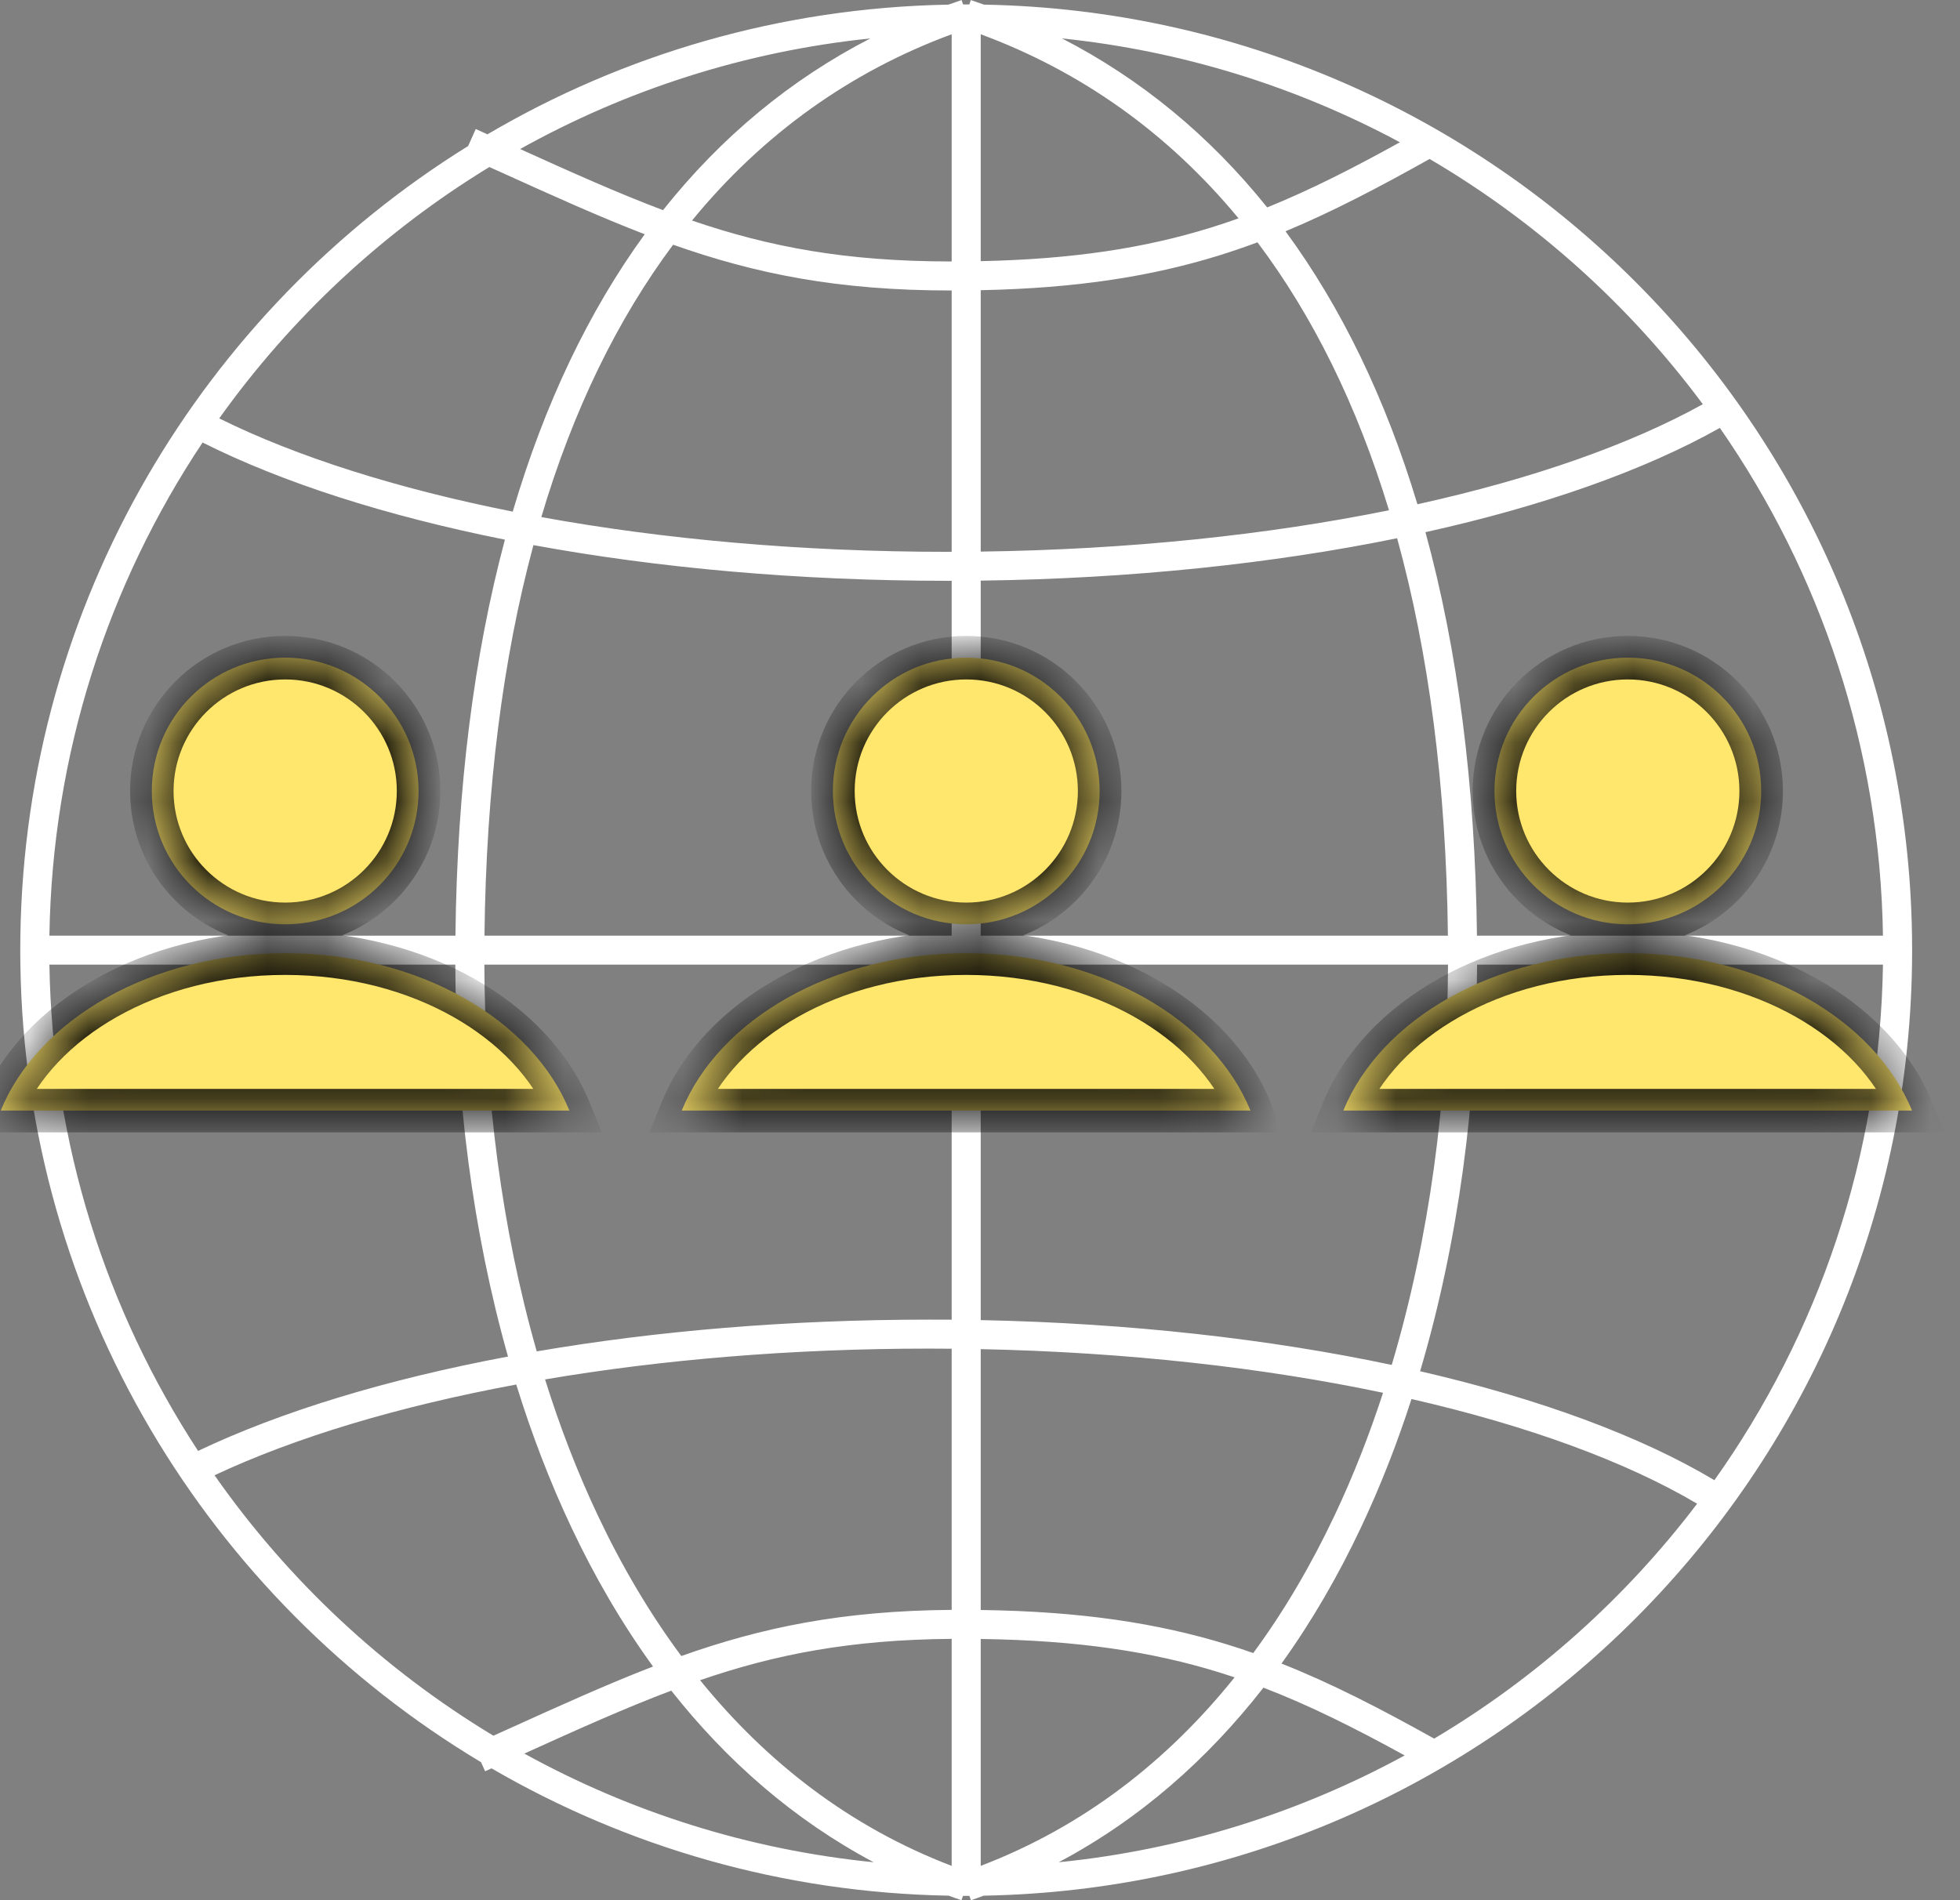 <svg width="33" height="32" viewBox="0 0 33 32" fill="none" xmlns="http://www.w3.org/2000/svg">
<rect x="0" y="0" width="33" height="32" fill="#808080" stroke="none"/>
<path fill-rule="evenodd" clip-rule="evenodd" d="M24.38 16.245H16.512V22.231C19.02 22.282 21.375 22.55 23.432 22.986C24.074 20.833 24.373 18.504 24.38 16.245ZM16.023 22.224V16.245H8.155C8.162 18.425 8.44 20.669 9.037 22.758C11.041 22.414 13.28 22.223 15.637 22.223C15.766 22.223 15.895 22.223 16.023 22.224ZM8.157 15.757H16.023V9.781C16 9.781 15.976 9.781 15.953 9.781C13.449 9.781 11.079 9.565 8.981 9.18C8.469 11.083 8.184 13.276 8.157 15.757ZM16.512 9.778V15.757H24.378C24.35 13.226 24.055 10.994 23.523 9.064C21.433 9.491 19.047 9.745 16.512 9.778ZM24.869 16.245C24.862 18.53 24.561 20.895 23.91 23.092C25.919 23.555 27.619 24.183 28.865 24.927C30.61 22.469 31.653 19.477 31.703 16.245H24.869ZM28.574 25.323C27.375 24.614 25.726 24.009 23.765 23.56C23.524 24.307 23.241 25.032 22.914 25.724C22.531 26.536 22.086 27.306 21.576 28.015C22.425 28.351 23.243 28.775 24.147 29.279C25.866 28.257 27.37 26.91 28.574 25.323ZM23.65 29.562C22.812 29.102 22.054 28.721 21.272 28.421C20.333 29.625 19.191 30.636 17.825 31.361C19.918 31.151 21.888 30.523 23.65 29.562ZM16.321 31.927L16.347 32.001C16.419 31.976 16.491 31.951 16.562 31.924C25.141 31.769 32.063 24.83 32.192 16.245C32.193 16.164 32.194 16.083 32.194 16.001C32.194 15.919 32.193 15.838 32.192 15.757C32.063 7.173 25.143 0.235 16.567 0.078C16.493 0.051 16.419 0.026 16.345 0.001L16.32 0.075C16.303 0.075 16.285 0.075 16.267 0.075C16.25 0.075 16.232 0.075 16.215 0.075L16.19 0.001C16.116 0.026 16.042 0.051 15.968 0.078C13.14 0.13 10.491 0.919 8.207 2.262C8.142 2.233 8.077 2.203 8.01 2.173L7.882 2.459C3.42 5.228 0.428 10.14 0.343 15.757C0.342 15.838 0.341 15.919 0.341 16.001C0.341 16.083 0.342 16.164 0.343 16.245C0.429 21.953 3.518 26.933 8.099 29.676L8.168 29.829C8.204 29.812 8.24 29.796 8.276 29.78C10.546 31.099 13.171 31.874 15.973 31.924C16.044 31.951 16.116 31.976 16.188 32.001L16.214 31.927C16.232 31.927 16.25 31.927 16.267 31.927C16.285 31.927 16.303 31.927 16.321 31.927ZM16.512 31.422C18.246 30.759 19.66 29.652 20.787 28.247C20.703 28.219 20.618 28.192 20.532 28.165C19.407 27.817 18.161 27.624 16.512 27.601V31.422ZM16.023 27.599V31.422C14.309 30.767 12.907 29.677 11.787 28.295C13.056 27.859 14.318 27.613 16.023 27.599ZM16.023 27.111C14.181 27.125 12.83 27.406 11.471 27.888C10.932 27.162 10.464 26.365 10.063 25.516C9.719 24.787 9.424 24.021 9.177 23.23C11.133 22.898 13.322 22.711 15.637 22.711C15.766 22.711 15.895 22.712 16.023 22.713V27.111ZM16.512 27.113V22.72C18.979 22.771 21.282 23.033 23.286 23.455C23.054 24.167 22.784 24.857 22.472 25.516C22.08 26.346 21.625 27.126 21.101 27.838C20.961 27.789 20.82 27.742 20.676 27.698C19.496 27.334 18.201 27.136 16.512 27.113ZM14.71 31.361C12.594 31.149 10.604 30.51 8.828 29.531C9.741 29.117 10.533 28.761 11.302 28.471C12.234 29.653 13.363 30.645 14.71 31.361ZM8.307 29.23C8.39 29.193 8.472 29.155 8.554 29.119C9.446 28.715 10.23 28.36 10.995 28.065C10.47 27.341 10.013 26.555 9.621 25.724C9.258 24.956 8.95 24.149 8.692 23.316C6.695 23.686 4.961 24.211 3.612 24.844C4.851 26.614 6.452 28.111 8.307 29.23ZM3.335 24.434C4.726 23.772 6.509 23.228 8.553 22.845C7.952 20.718 7.673 18.445 7.666 16.245H0.832C0.879 19.265 1.792 22.074 3.335 24.434ZM8.239 2.813C6.452 3.903 4.904 5.346 3.691 7.046C4.989 7.689 6.677 8.227 8.633 8.616C9.168 6.798 9.915 5.238 10.855 3.945C10.085 3.648 9.295 3.291 8.396 2.883C8.344 2.86 8.292 2.836 8.239 2.813ZM3.411 7.452C4.754 8.127 6.493 8.686 8.501 9.088C7.981 11.033 7.696 13.26 7.668 15.757H0.832C0.879 12.688 1.822 9.837 3.411 7.452ZM8.757 2.51C9.642 2.911 10.413 3.256 11.163 3.539C12.144 2.304 13.314 1.337 14.654 0.647C12.531 0.867 10.536 1.518 8.757 2.51ZM16.023 0.577C14.321 1.206 12.848 2.253 11.651 3.714C12.949 4.158 14.241 4.403 16.011 4.403C16.015 4.403 16.019 4.403 16.023 4.403V0.577ZM16.512 4.887C18.124 4.854 19.375 4.657 20.518 4.304C20.74 4.235 20.957 4.161 21.172 4.081C22.101 5.316 22.848 6.82 23.386 8.593C21.347 9.007 19.01 9.256 16.512 9.289V4.887ZM16.023 4.892V9.292C16 9.293 15.976 9.293 15.953 9.293C13.488 9.293 11.165 9.081 9.114 8.708C9.649 6.904 10.398 5.375 11.333 4.121C12.721 4.611 14.103 4.892 16.011 4.892C16.015 4.892 16.019 4.892 16.023 4.892ZM16.512 4.398V0.577C18.199 1.201 19.662 2.236 20.853 3.677C20.695 3.734 20.536 3.787 20.374 3.837C19.285 4.173 18.083 4.365 16.512 4.398ZM17.881 0.647C19.204 1.329 20.363 2.28 21.335 3.493C22.064 3.198 22.78 2.833 23.57 2.396C21.844 1.468 19.922 0.859 17.881 0.647ZM24.07 2.677C23.215 3.156 22.438 3.564 21.644 3.895C22.579 5.168 23.326 6.703 23.865 8.492C25.802 8.065 27.446 7.486 28.67 6.807C27.433 5.141 25.868 3.732 24.07 2.677ZM28.957 7.206C30.646 9.639 31.654 12.582 31.703 15.757H24.867C24.839 13.206 24.541 10.937 24 8.962C25.988 8.522 27.686 7.921 28.957 7.206Z" fill="white"/>
<mask id="path-2-inside-1_1243_8697" fill="white">
<path fill-rule="evenodd" clip-rule="evenodd" d="M4.802 15.566C6.042 15.566 7.047 14.561 7.047 13.321C7.047 12.081 6.042 11.075 4.802 11.075C3.561 11.075 2.556 12.081 2.556 13.321C2.556 14.561 3.561 15.566 4.802 15.566ZM4.799 16.052C2.544 16.052 0.638 17.168 0.012 18.703H9.587C8.961 17.168 7.055 16.052 4.799 16.052Z"/>
</mask>
<path fill-rule="evenodd" clip-rule="evenodd" d="M4.802 15.566C6.042 15.566 7.047 14.561 7.047 13.321C7.047 12.081 6.042 11.075 4.802 11.075C3.561 11.075 2.556 12.081 2.556 13.321C2.556 14.561 3.561 15.566 4.802 15.566ZM4.799 16.052C2.544 16.052 0.638 17.168 0.012 18.703H9.587C8.961 17.168 7.055 16.052 4.799 16.052Z" fill="#FFE66D"/>
<path d="M0.012 18.703L-0.328 18.565L-0.533 19.07H0.012L0.012 18.703ZM9.587 18.703V19.07H10.132L9.927 18.565L9.587 18.703ZM6.681 13.321C6.681 14.359 5.839 15.2 4.802 15.2V15.933C6.244 15.933 7.414 14.763 7.414 13.321H6.681ZM4.802 11.442C5.839 11.442 6.681 12.283 6.681 13.321H7.414C7.414 11.878 6.244 10.709 4.802 10.709V11.442ZM2.922 13.321C2.922 12.283 3.764 11.442 4.802 11.442V10.709C3.359 10.709 2.19 11.878 2.19 13.321H2.922ZM4.802 15.2C3.764 15.2 2.922 14.359 2.922 13.321H2.19C2.19 14.763 3.359 15.933 4.802 15.933V15.2ZM0.351 18.841C0.904 17.485 2.644 16.418 4.799 16.418V15.685C2.445 15.685 0.371 16.851 -0.328 18.565L0.351 18.841ZM9.587 18.337H0.012L0.012 19.07H9.587V18.337ZM4.799 16.418C6.955 16.418 8.695 17.485 9.248 18.841L9.927 18.565C9.228 16.851 7.154 15.685 4.799 15.685V16.418Z" fill="black" mask="url(#path-2-inside-1_1243_8697)"/>
<mask id="path-4-inside-2_1243_8697" fill="white">
<path fill-rule="evenodd" clip-rule="evenodd" d="M16.269 15.566C17.509 15.566 18.514 14.561 18.514 13.321C18.514 12.081 17.509 11.075 16.269 11.075C15.029 11.075 14.023 12.081 14.023 13.321C14.023 14.561 15.029 15.566 16.269 15.566ZM16.266 16.052C14.011 16.052 12.104 17.168 11.478 18.703H21.054C20.428 17.168 18.521 16.052 16.266 16.052Z"/>
</mask>
<path fill-rule="evenodd" clip-rule="evenodd" d="M16.269 15.566C17.509 15.566 18.514 14.561 18.514 13.321C18.514 12.081 17.509 11.075 16.269 11.075C15.029 11.075 14.023 12.081 14.023 13.321C14.023 14.561 15.029 15.566 16.269 15.566ZM16.266 16.052C14.011 16.052 12.104 17.168 11.478 18.703H21.054C20.428 17.168 18.521 16.052 16.266 16.052Z" fill="#FFE66D"/>
<path d="M11.478 18.703L11.139 18.565L10.933 19.07H11.478V18.703ZM21.054 18.703V19.07H21.599L21.393 18.565L21.054 18.703ZM18.148 13.321C18.148 14.359 17.307 15.2 16.269 15.2V15.933C17.711 15.933 18.881 14.763 18.881 13.321H18.148ZM16.269 11.442C17.307 11.442 18.148 12.283 18.148 13.321H18.881C18.881 11.878 17.711 10.709 16.269 10.709V11.442ZM14.39 13.321C14.39 12.283 15.231 11.442 16.269 11.442V10.709C14.826 10.709 13.657 11.878 13.657 13.321H14.39ZM16.269 15.2C15.231 15.2 14.39 14.359 14.39 13.321H13.657C13.657 14.763 14.826 15.933 16.269 15.933V15.2ZM11.818 18.841C12.371 17.485 14.111 16.418 16.266 16.418V15.685C13.911 15.685 11.838 16.851 11.139 18.565L11.818 18.841ZM21.054 18.337H11.478V19.07H21.054V18.337ZM16.266 16.418C18.422 16.418 20.161 17.485 20.714 18.841L21.393 18.565C20.694 16.851 18.621 15.685 16.266 15.685V16.418Z" fill="black" mask="url(#path-4-inside-2_1243_8697)"/>
<mask id="path-6-inside-3_1243_8697" fill="white">
<path fill-rule="evenodd" clip-rule="evenodd" d="M27.407 15.566C28.647 15.566 29.653 14.561 29.653 13.321C29.653 12.081 28.647 11.075 27.407 11.075C26.167 11.075 25.162 12.081 25.162 13.321C25.162 14.561 26.167 15.566 27.407 15.566ZM27.405 16.052C25.15 16.052 23.243 17.168 22.617 18.703H32.192C31.567 17.168 29.66 16.052 27.405 16.052Z"/>
</mask>
<path fill-rule="evenodd" clip-rule="evenodd" d="M27.407 15.566C28.647 15.566 29.653 14.561 29.653 13.321C29.653 12.081 28.647 11.075 27.407 11.075C26.167 11.075 25.162 12.081 25.162 13.321C25.162 14.561 26.167 15.566 27.407 15.566ZM27.405 16.052C25.15 16.052 23.243 17.168 22.617 18.703H32.192C31.567 17.168 29.66 16.052 27.405 16.052Z" fill="#FFE66D"/>
<path d="M22.617 18.703L22.278 18.565L22.072 19.07H22.617V18.703ZM32.192 18.703V19.07H32.738L32.532 18.565L32.192 18.703ZM29.286 13.321C29.286 14.359 28.445 15.2 27.407 15.2V15.933C28.85 15.933 30.019 14.763 30.019 13.321H29.286ZM27.407 11.442C28.445 11.442 29.286 12.283 29.286 13.321H30.019C30.019 11.878 28.85 10.709 27.407 10.709V11.442ZM25.528 13.321C25.528 12.283 26.369 11.442 27.407 11.442V10.709C25.965 10.709 24.795 11.878 24.795 13.321H25.528ZM27.407 15.2C26.369 15.2 25.528 14.359 25.528 13.321H24.795C24.795 14.763 25.965 15.933 27.407 15.933V15.2ZM22.956 18.841C23.509 17.485 25.249 16.418 27.405 16.418V15.685C25.05 15.685 22.976 16.851 22.278 18.565L22.956 18.841ZM32.192 18.337H22.617V19.07H32.192V18.337ZM27.405 16.418C29.56 16.418 31.3 17.485 31.853 18.841L32.532 18.565C31.833 16.851 29.759 15.685 27.405 15.685V16.418Z" fill="black" mask="url(#path-6-inside-3_1243_8697)"/>
</svg>

